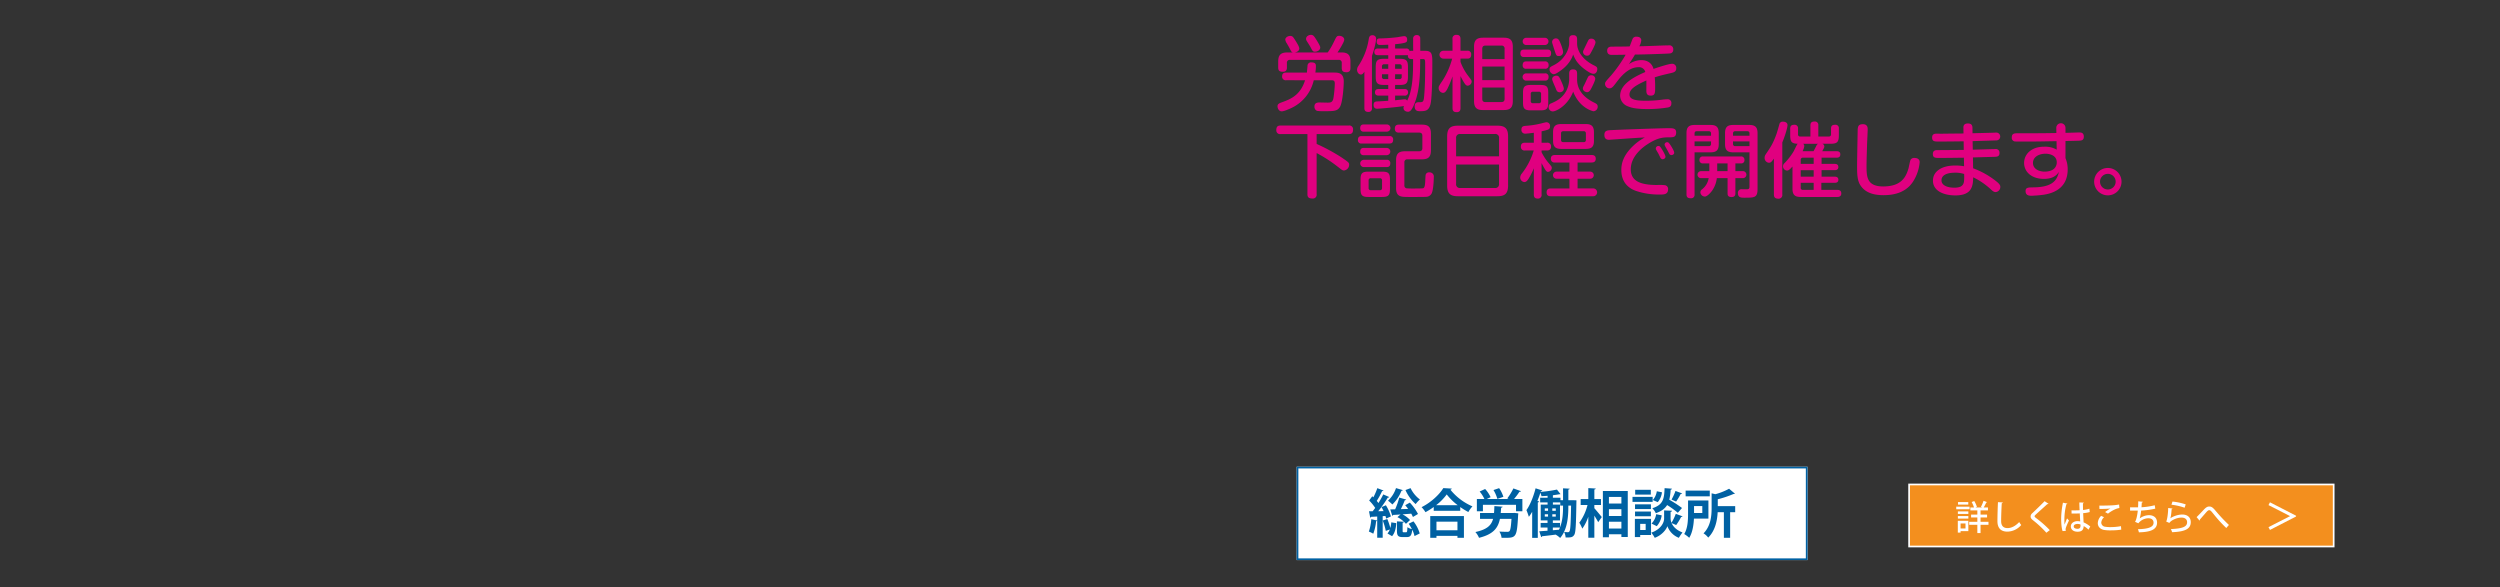 <svg xmlns="http://www.w3.org/2000/svg" xmlns:xlink="http://www.w3.org/1999/xlink" width="1473" height="346" viewBox="0 0 1473 346"><rect x="0" y="0" width="1473" height="346" fill="#333333" stroke="none"/><defs><style>.a{fill:#ff0;}.b{clip-path:url(#a);}.c{fill:none;}.d{fill:#e0007f;}.e{fill:#f38f1e;}.f{fill:#fff;}.g{fill:#0061a3;}</style><clipPath id="a"><rect class="a" width="1473" height="346" transform="translate(128 932)"/></clipPath></defs><g transform="translate(-3265 -932)"><g class="b" transform="translate(3137)"><g transform="translate(-129.5 766)"><rect class="c" width="1473" height="346" transform="translate(257.5 165.5)"/><path class="d" d="M1015.408,213.27a2.127,2.127,0,0,1-2.5-2.161c0-1.824.96-2.351,2.5-2.351h12.1c.1-.624.336-3.408.384-3.985a2.028,2.028,0,0,1,2.3-2.016c2.641,0,2.641,1.345,2.641,2.3a24.2,24.2,0,0,1-.336,3.7h10.849c2.4,0,5.9,0,5.9,5.232,0,3.025-.673,12.433-2.257,15.026-1.536,2.5-3.6,2.5-9.217,2.5a26.061,26.061,0,0,1-4.272-.193,2.579,2.579,0,0,1-1.536-2.544c0-1.584.864-2.4,2.928-2.4.288,0,4.369.1,4.8.1,1.871,0,3.072-.192,3.5-2.88a65.236,65.236,0,0,0,.768-8.257c0-1.728-.528-2.064-2.16-2.064h-10.225a23.964,23.964,0,0,1-13.01,16.273c-1.488.721-4.56,2.064-5.9,2.064-1.44,0-2.447-1.488-2.447-2.976,0-1.152.575-1.68,2.639-2.4,5.089-1.824,10.849-4.176,13.585-12.961ZM1039.8,196.9a43.091,43.091,0,0,0,3.84-6.672c1.344-2.736,1.536-3.121,2.976-3.121,1.393,0,2.928.865,2.928,2.257,0,1.488-3.648,7.1-3.984,7.536h2.4c4.177,0,5.233,1.969,5.233,5.377v3.744c0,.817-.048,2.544-2.4,2.544-1.92,0-2.736-.671-2.736-2.544v-2.832a1.669,1.669,0,0,0-1.871-1.92h-28.563a1.67,1.67,0,0,0-1.873,1.92v2.592c0,1.057-.24,2.5-2.351,2.5-1.825,0-2.786-.479-2.786-2.5v-3.5c0-4.032,1.681-5.377,5.377-5.377h3.361c-.865-.143-.96-.383-1.968-2.351-.433-.817-1.105-2.017-1.681-2.977a4.99,4.99,0,0,1-.912-2.257c0-1.151,1.488-2.16,2.88-2.16,1.441,0,1.824.673,3.361,3.169.816,1.3,2.016,3.264,2.016,4.273,0,1.3-1.393,2.16-2.687,2.3Zm-6.673-7.44c2.16,3.5,2.256,4.08,2.256,4.561,0,1.391-1.536,2.448-3.12,2.448-1.2,0-1.44-.481-2.448-2.4-.624-1.152-1.392-2.352-1.728-2.88-.816-1.249-1.057-1.68-1.057-2.3,0-1.488,1.633-2.353,2.785-2.353C1031.154,186.531,1031.682,187.107,1033.122,189.46Z"/><path class="d" d="M1065.856,229.688a1.957,1.957,0,0,1-2.208,2.255c-2.064,0-2.255-1.343-2.255-2.255V208.229c-.672,1.056-1.153,1.681-2.065,1.681-1.248,0-2.256-1.345-2.256-2.833a3.935,3.935,0,0,1,.817-2.256,39.886,39.886,0,0,0,6.048-15.553c.192-1.2.432-2.5,2.112-2.5a2.024,2.024,0,0,1,2.256,2.161c0,.576-.336,3.84-2.449,10.033Zm30.771-33.748c1.537,0,2.929,0,3.936,1.2.865,1.1.865,3.792.865,5.856,0,5.04-.048,20.306-1.1,24.482-1.056,4.033-3.312,4.033-6.289,4.033-.912,0-3.024,0-3.024-2.784,0-2.5,1.632-2.5,2.448-2.5,2.305,0,2.832,0,3.12-3.312.528-5.568.624-12.625.624-18.242,0-3.744,0-3.888-1.728-3.888h-1.2c-.048,7.584-.048,18.146-3.5,26.594-1.537,3.745-2.592,4.465-3.745,4.465-.912,0-2.592-.529-2.592-2.208a2.221,2.221,0,0,1,.289-1.153c-4.465.72-14.785,1.584-15.842,1.584-1.488,0-2.065-.96-2.065-2.256,0-1.968,1.393-2.016,2.209-2.064,1.728-.048,3.168-.144,6.432-.384v-3.024h-5.664c-.672,0-2.16-.1-2.16-1.92,0-1.536.96-1.969,2.16-1.969h5.664v-2.4h-2.447c-3.985,0-4.946-1.009-4.946-4.946v-5.568c0-3.937.961-4.9,4.946-4.9h2.447v-2.113h-6.048c-1.152,0-2.16-.384-2.16-1.968,0-1.343.768-1.967,2.16-1.967h6.048V192.34c-1.68.1-3.648.144-4.607.144-.912,0-2.209,0-2.209-2.064,0-1.584.961-1.776,1.824-1.776a97.1,97.1,0,0,0,10.705-.768c1.2-.24,3.264-.576,3.648-.576,1.393,0,1.776,1.1,1.776,2.015,0,1.537-.1,2.065-7.1,2.737V194.6h6.385a1.856,1.856,0,0,1,2.16,1.536,2.51,2.51,0,0,1,1.2-.193h.912c-.047-2.16-.047-4.848-.047-7.152a1.979,1.979,0,0,1,2.16-2.112,1.844,1.844,0,0,1,2.016,1.584c.048.384.048,6.72.048,7.68Zm-21.17,10.61v-2.689H1073.1a1.175,1.175,0,0,0-1.343,1.344v1.345Zm0,3.216h-3.7v1.488a1.175,1.175,0,0,0,1.343,1.344h2.352Zm4.033,15.313c.864-.1,5.328-.576,5.569-.576a1.517,1.517,0,0,1,1.535.816c3.457-6.673,3.505-16.37,3.505-24.53h-.865c-1.3,0-2.255-.384-2.255-2.4a2.821,2.821,0,0,1-1.1.143h-6.385v2.113h2.592c4.032,0,4.992.959,4.992,4.9v5.568c0,3.937-.96,4.946-4.992,4.946h-2.592v2.4h5.52c1.344,0,2.113.576,2.113,2.017a1.846,1.846,0,0,1-2.113,1.872h-5.52Zm0-18.529h3.888v-1.345a1.176,1.176,0,0,0-1.344-1.344h-2.544Zm0,3.216V212.6h2.544a1.176,1.176,0,0,0,1.344-1.344v-1.488Z"/><path class="d" d="M1118.033,229.64c0,.815-.095,2.448-2.209,2.448-1.727,0-2.5-.624-2.5-2.448V211.014a63.458,63.458,0,0,1-3.023,7.344c-.912,1.68-1.584,2.353-2.641,2.353a2.791,2.791,0,0,1-2.5-2.881c0-.96.048-1.008,2.544-4.752a46.98,46.98,0,0,0,5.425-12.529h-5.088a2.329,2.329,0,1,1,0-4.656h5.279v-6.865a2.122,2.122,0,0,1,2.209-2.5c1.632,0,2.5.576,2.5,2.5v6.865h3.936a2.036,2.036,0,0,1,2.353,2.3c0,2.209-1.392,2.353-2.353,2.353h-3.936v1.92a31.579,31.579,0,0,0,4.609,8.352c1.776,2.353,1.967,2.593,1.967,3.217a2.508,2.508,0,0,1-2.351,2.448c-.817,0-1.3-.576-1.969-1.584a42.188,42.188,0,0,1-2.256-4.081Zm30.819-4.129c0,4.081-1.729,5.329-5.377,5.329H1131.33c-3.553,0-5.328-1.152-5.328-5.329V193.588c0-4.08,1.68-5.376,5.328-5.376h12.145c3.552,0,5.377,1.152,5.377,5.376ZM1144,200.837v-6.049a1.685,1.685,0,0,0-1.921-1.92h-9.36c-1.393,0-1.873.72-1.873,1.92v6.049Zm0,4.368H1130.85v8.017H1144Zm0,12.385H1130.85v6.673c0,1.3.576,1.872,1.873,1.872h9.36c1.152,0,1.921-.48,1.921-1.872Z"/><path class="d" d="M1155.52,199.589c-.768,0-2.207-.048-2.207-2.16,0-1.92,1.1-2.208,2.207-2.208H1169.2c.817,0,2.209.1,2.209,2.112,0,2.111-1.152,2.256-2.209,2.256Zm1.344,13.921a2.14,2.14,0,1,1,0-4.273h10.849a1.913,1.913,0,0,1,2.209,2.113c0,2.16-1.584,2.16-2.305,2.16Zm0-20.978a2.137,2.137,0,1,1,0-4.272h10.8a2.137,2.137,0,1,1,0,4.272Zm0,13.969a1.883,1.883,0,0,1-2.208-2.111c0-2.113,1.393-2.209,2.208-2.209h10.849a1.936,1.936,0,0,1,2.209,2.16,1.906,1.906,0,0,1-2.209,2.16Zm12.865,19.826c0,3.7-.864,4.7-4.657,4.7h-5.519c-3.793,0-4.7-.96-4.7-4.7v-5.568c0-3.649.864-4.7,4.7-4.7h5.472c3.84,0,4.7,1.008,4.7,4.7Zm-4.224-4.944a1.192,1.192,0,0,0-1.345-1.345h-3.408a1.2,1.2,0,0,0-1.344,1.345v4.08a1.189,1.189,0,0,0,1.344,1.344h3.408a1.192,1.192,0,0,0,1.345-1.344Zm16.561-12c0-.624,0-2.5,2.161-2.5,1.632,0,2.5.527,2.5,2.5v3.456c0,6.433,4.32,10.8,9.888,13.537,1.393.672,2.256,1.1,2.256,2.448a2.684,2.684,0,0,1-2.5,2.737c-.047,0-8.112-1.537-11.953-11.57-3.264,8.449-10.225,11.665-12,11.665a2.453,2.453,0,0,1-2.449-2.687,2.012,2.012,0,0,1,1.488-2.065c2.832-1.248,6.337-2.832,8.785-7.152a15.547,15.547,0,0,0,1.824-6.769Zm0-20.306c0-1.3.481-2.352,2.161-2.352,1.536,0,2.5.431,2.5,2.4v2.4c0,5.472,4.32,10.129,9.6,12.817,1.824.912,2.3,1.152,2.3,2.4,0,1.1-.624,2.737-2.208,2.737-1.537,0-3.793-1.584-5.328-2.737-4.61-3.456-5.905-6.576-6.674-8.64-1.824,5.568-6.24,8.688-7.729,9.745-2.447,1.679-3.119,1.872-3.792,1.872a2.84,2.84,0,0,1-2.4-2.88c0-1.2.432-1.393,2.592-2.5,6.385-3.216,8.976-9.408,8.976-12.913Zm-5.472,1.584c.576,1.248,1.873,4.7,1.873,6.049a2.377,2.377,0,0,1-2.593,2.3c-1.392,0-1.488-.432-2.641-3.985-1.1-3.456-1.248-3.888-1.248-4.32a2.187,2.187,0,0,1,2.353-2.064C1175.586,188.644,1176.113,189.652,1176.594,190.66Zm.192,21.89c.624,1.344,2.112,4.513,2.112,5.713,0,1.727-1.824,2.112-2.4,2.112-1.536,0-1.92-1.057-2.4-2.4-.336-.865-2.065-4.513-2.065-5.329,0-1.728,2.017-2.064,2.209-2.064C1175.346,210.582,1175.826,210.582,1176.786,212.55Zm18.337,5.472c-.672,1.249-1.3,2.3-2.544,2.3-.768,0-2.448-.72-2.448-2.16,0-.479.1-.815.961-2.448.383-.72,1.871-4.128,2.3-4.7a2.464,2.464,0,0,1,1.631-.672,2.209,2.209,0,0,1,2.4,2.015C1197.428,213.558,1195.7,216.87,1195.123,218.022Zm-.047-21.362c-.768,1.488-1.248,2.16-2.449,2.16a2.36,2.36,0,0,1-2.4-2.16c0-.576.144-.815,1.2-3.023.336-.625,1.632-3.457,1.968-3.985a1.756,1.756,0,0,1,1.68-.864,2.348,2.348,0,0,1,2.5,2.064C1197.572,192.052,1195.892,195.173,1195.076,196.66Z"/><path class="d" d="M1219.266,189.315a2.31,2.31,0,0,1,2.591-1.679c1.873,0,2.689,1.008,2.689,2.16a9.5,9.5,0,0,1-1.151,3.456c1.439,0,4.943-.1,9.7-.288,4.559-.192,7.345-.239,7.68-.239a2.223,2.223,0,0,1,2.592,2.4,2.07,2.07,0,0,1-1.967,2.353c-.817.144-14.593.624-20.594.671-.624,1.2-1.632,2.737-3.552,5.665a13.135,13.135,0,0,1,7.3-2.4c3.648,0,6.288,1.824,7.2,5.185,1.537-.529,8.881-3.025,10.9-3.025a2.416,2.416,0,0,1,2.5,2.689c0,1.92-1.392,2.4-2.929,2.736-5.712,1.344-6.336,1.487-9.744,2.544.24,2.592.24,5.04.24,5.9,0,3.12,0,4.9-2.593,4.9s-2.593-1.824-2.593-3.408c0-.865.049-4.705,0-5.521-6.383,2.88-9.935,5.088-9.935,8.3,0,3.264,4.607,3.648,9.744,3.648a71.727,71.727,0,0,0,9.121-.576,24.5,24.5,0,0,1,3.456-.288,2.128,2.128,0,0,1,2.353,2.4c0,1.68-.864,2.208-2.209,2.449a72.759,72.759,0,0,1-11.713.912c-6.961,0-9.7-.769-11.761-1.633a6.809,6.809,0,0,1-4.513-6.193c0-6.768,7.921-10.993,14.834-14.016a3.752,3.752,0,0,0-3.936-2.833c-6.288,0-10.9,6.049-13.249,9.169-1.68,2.208-2.5,3.312-3.984,3.312a2.682,2.682,0,0,1-2.545-2.688c0-.96.384-1.392,3.552-4.9a83.127,83.127,0,0,0,8.593-12.24c-2.208.048-6.048.1-8.112.1-.721,0-2.785,0-2.785-2.448,0-2.353,1.921-2.4,2.689-2.4,6.96-.048,7.729-.048,10.561-.143C1218.161,192.244,1218.785,190.468,1219.266,189.315Z"/><path class="d" d="M1033.266,250.8a112.317,112.317,0,0,1,14.4,7.776c4.368,2.977,4.753,3.216,4.753,4.513a3.427,3.427,0,0,1-2.977,3.359c-.864,0-1.1-.143-3.793-2.256a82.371,82.371,0,0,0-12.384-8.016v24.242a2.235,2.235,0,0,1-2.544,2.544c-2.256,0-2.88-.912-2.88-2.544V245h-15.793a2.178,2.178,0,0,1-2.545-2.352c0-2.065.864-2.689,2.545-2.689h40.179a2.174,2.174,0,0,1,2.5,2.4c0,2.113-.96,2.641-2.5,2.641h-18.962Z"/><path class="d" d="M1076.129,246.2a1.884,1.884,0,0,1,2.209,2.064c0,1.776-.768,2.3-2.209,2.3h-16.32a1.905,1.905,0,0,1-2.209-2.16c0-1.968,1.2-2.208,2.209-2.208Zm-1.584-6.865a2.115,2.115,0,1,1,0,4.225h-13.393a1.9,1.9,0,0,1-2.209-2.113c0-2.064,1.442-2.112,2.209-2.112Zm-.1,13.825a2.138,2.138,0,1,1,0,4.273h-13.3a1.9,1.9,0,0,1-2.209-2.113c0-2.015,1.3-2.16,2.209-2.16Zm0,7.009a1.884,1.884,0,0,1,2.209,2.112c0,2.113-1.441,2.161-2.3,2.161h-13.2a2.138,2.138,0,1,1,0-4.273Zm2.017,17.186c0,3.744-.912,4.7-4.7,4.7h-7.922c-3.695,0-4.7-.865-4.7-4.7V271.83c0-3.792.959-4.7,4.752-4.7h7.873c3.792,0,4.7.912,4.7,4.7Zm-4.657-4.993a1.18,1.18,0,0,0-1.295-1.344h-5.282a1.194,1.194,0,0,0-1.343,1.344v4.369a1.193,1.193,0,0,0,1.343,1.343h5.282c.912,0,1.295-.479,1.295-1.343Zm15.074-12.481a1.684,1.684,0,0,0-1.92,1.92v13.346a1.68,1.68,0,0,0,1.056,1.776,36.856,36.856,0,0,0,4.127.144c.913,0,5.329,0,5.858-.144.959-.288,1.1-1.873,1.248-4.081,0-.432.191-3.7.239-3.84a1.984,1.984,0,0,1,2.16-1.44,2.455,2.455,0,0,1,2.641,2.832c0,2.208-.288,7.632-1.248,9.552a3.745,3.745,0,0,1-3.216,2.017c-.816.1-6.674.1-7.969.1-5.617,0-6.961,0-8.353-1.056-1.008-.816-1.44-2.16-1.44-4.225V260.453c0-4.08,1.68-5.328,5.329-5.328h8.3c1.344,0,1.872-.673,1.872-1.921v-7.152c0-1.2-.528-1.92-1.872-1.92h-11.808c-.769,0-2.545,0-2.545-2.305,0-2.16,1.392-2.4,2.448-2.4h13.489c3.649,0,5.328,1.248,5.328,5.328v9.793c0,4.032-1.632,5.328-5.376,5.328Z"/><path class="d" d="M1146.067,275.286c0,4.849-1.967,6.337-6.337,6.337H1116.5c-4.368,0-6.337-1.488-6.337-6.337v-28.9c0-4.7,1.824-6.336,6.337-6.336h23.233c4.465,0,6.337,1.584,6.337,6.336Zm-5.329-17.185V247.4a2.163,2.163,0,0,0-2.447-2.449h-20.4a2.174,2.174,0,0,0-2.448,2.449V258.1Zm-25.3,4.848v11.377a2.18,2.18,0,0,0,2.448,2.448h20.4a2.182,2.182,0,0,0,2.447-2.448V262.949Z"/><path class="d" d="M1165.793,250.084h3.264a2.039,2.039,0,0,1,2.3,2.208,2.085,2.085,0,0,1-2.3,2.353h-3.264V255.7a32.2,32.2,0,0,0,4.032,6.194c1.872,2.208,1.968,2.3,1.968,3.072a2.423,2.423,0,0,1-2.111,2.3c-.961,0-1.344-.672-1.969-1.68-.912-1.536-1.3-2.257-1.92-3.505v18.481a2.088,2.088,0,0,1-2.208,2.449c-1.776,0-2.353-.864-2.353-2.449V265.109a40.388,40.388,0,0,1-2.927,5.953c-.865,1.344-1.537,2.209-2.641,2.209a2.69,2.69,0,0,1-2.448-2.737,3.758,3.758,0,0,1,.96-2.3,40.956,40.956,0,0,0,7.009-13.584h-5.136a2.085,2.085,0,0,1-2.449-2.256c0-2.16,1.488-2.305,2.449-2.305h5.183v-5.856c-.047,0-4.08.528-5.087.528a2.142,2.142,0,0,1-2.209-2.448c0-1.92,1.1-2.065,3.025-2.208a51.306,51.306,0,0,0,8.5-1.345c2.736-.72,2.928-.72,3.313-.72a2.122,2.122,0,0,1,2.015,2.353c0,1.872-.912,2.063-4.992,2.975Zm21.218,17.042h7.344a2.091,2.091,0,1,1,0,4.176h-7.344v5.713h9.024a2.311,2.311,0,1,1,0,4.608h-24.769c-.865,0-2.5-.1-2.5-2.3,0-1.967,1.248-2.3,2.5-2.3h10.945V271.3h-7.489a2.091,2.091,0,1,1,0-4.176h7.489v-5.377h-8.5a2.088,2.088,0,0,1-2.448-2.208c0-2.064,1.536-2.208,2.448-2.208h21.506c.624,0,2.5,0,2.5,2.16s-1.681,2.256-2.5,2.256h-8.209Zm9.649-18.194c0,3.7-1.537,4.8-4.849,4.8h-14.4c-3.264,0-4.848-1.1-4.848-4.8v-4.993c0-3.648,1.488-4.848,4.848-4.848h14.4c3.312,0,4.849,1.2,4.849,4.848Zm-4.753-4.272a1.2,1.2,0,0,0-1.344-1.345h-12c-.769,0-1.3.336-1.3,1.345V248.4c0,.96.48,1.344,1.3,1.344h12a1.193,1.193,0,0,0,1.344-1.344Z"/><path class="d" d="M1213.313,247.828c-.768.048-7.489.528-7.729.528-.72,0-2.784,0-2.784-2.833,0-1.727.673-2.591,2.88-2.784,2.257-.191,29.763-1.2,34.9-1.2,2.593,0,4.513,0,4.513,2.5,0,2.881-1.777,2.881-4.561,2.881-3.888,0-7.1.624-12.577,4.225-2.16,1.391-9.6,6.72-9.6,14.545,0,6.72,5.136,9.312,15.505,9.312a26.455,26.455,0,0,1,4.464.1,2.216,2.216,0,0,1,2.017,2.4c0,3.121-2.545,3.121-4.8,3.121a42.723,42.723,0,0,1-13.586-1.969c-1.92-.624-9.168-3.024-9.168-12.48,0-3.36.768-8.3,6.912-14.162a30.509,30.509,0,0,1,6.961-5.04C1221.81,247.252,1220.994,247.3,1213.313,247.828Zm19.97,6.385a1.7,1.7,0,0,1-.192-.817,1.568,1.568,0,0,1,1.632-1.392c.624,0,.912.288,2.064,2.064.527.817,2.016,3.456,2.016,4.273,0,1.152-1.3,1.488-1.728,1.488a1.614,1.614,0,0,1-1.248-.864c-.192-.384-1.009-2.016-1.152-2.353C1234.435,256.229,1233.475,254.549,1233.283,254.213Zm5.328-2.065a2.058,2.058,0,0,1-.336-1.056,1.511,1.511,0,0,1,1.536-1.3c.768,0,1.1.48,2.017,1.824.672,1.057,2.111,3.313,2.111,4.368s-1.152,1.393-1.679,1.393a1.564,1.564,0,0,1-1.153-.624c-.047-.048-1.056-2.065-1.3-2.448C1239.619,253.973,1238.756,252.484,1238.611,252.148Z"/><path class="d" d="M1255.937,280.519a2.02,2.02,0,0,1-2.257,2.3c-1.92,0-2.5-.816-2.5-2.3V244.468c0-3.744,1.584-4.849,4.849-4.849h9.313c3.408,0,4.847,1.248,4.847,4.849V250.9c0,3.5-1.3,4.849-4.847,4.849h-9.409Zm9.7-34.563v-1.3a1.2,1.2,0,0,0-1.344-1.345h-7.057c-1.152,0-1.3.769-1.3,1.345v1.3Zm0,3.36h-9.7V252.1h8.352a1.194,1.194,0,0,0,1.344-1.345Zm18.626,17.522a2.069,2.069,0,1,1,0,4.128h-4.273v8.881c0,.672,0,2.256-2.3,2.256-2.257,0-2.3-1.392-2.3-2.256v-8.881h-6.337a16,16,0,0,1-2.928,7.585c-.624.816-2.687,3.263-4.129,3.263a2.713,2.713,0,0,1-2.639-2.543,2.325,2.325,0,0,1,1.009-1.728,10.507,10.507,0,0,0,3.887-6.577h-4.368a2.069,2.069,0,1,1,0-4.128h4.752v-4.561h-3.7a1.868,1.868,0,0,1-2.113-2.016,1.9,1.9,0,0,1,2.209-2.064h22.082a1.884,1.884,0,0,1,2.207,2.016,1.816,1.816,0,0,1-2.015,2.064h-3.313v4.561Zm-8.881,0v-4.561h-6.1v4.561Zm3.312-11.089c-3.169,0-4.8-1.057-4.8-4.849v-6.432c0-3.553,1.391-4.849,4.8-4.849h9.505c3.409,0,4.849,1.3,4.849,4.849v32.883c0,5.136-1.776,5.136-7.921,5.136-1.536,0-3.648,0-3.648-2.64a2.113,2.113,0,0,1,2.448-2.353c.479,0,2.784.1,3.216,0,.912-.143,1.152-.527,1.152-1.584V255.749Zm-.1-9.793h9.7v-1.3a1.176,1.176,0,0,0-1.344-1.345h-7.009a1.194,1.194,0,0,0-1.344,1.345Zm0,3.36v1.44a1.2,1.2,0,0,0,1.344,1.345h8.353v-2.785Z"/><path class="d" d="M1307.633,280.566a2.174,2.174,0,0,1-2.448,2.5c-2.3,0-2.5-1.488-2.5-2.5V259.445c-1.391,1.92-1.872,2.449-2.928,2.449a2.77,2.77,0,0,1-2.544-2.977,3.41,3.41,0,0,1,.576-1.872c2.976-4.417,4.224-6.145,6.337-11.857.384-1.008,1.871-6.241,1.871-6.289a1.909,1.909,0,0,1,2.064-1.2c.529,0,2.641.1,2.641,2.065,0,1.248-1.248,5.808-3.072,10.176Zm6-16.464c-1.632,1.824-2.352,2.4-3.264,2.4a2.481,2.481,0,0,1-2.305-2.5,2.4,2.4,0,0,1,.721-1.729,37.9,37.9,0,0,0,5.424-6.913c.385-.624,1.92-4.032,2.449-4.656-3.264-.144-4.369-.864-4.369-4.992v-3.937c0-1.343.481-2.256,2.4-2.256a1.973,1.973,0,0,1,2.208,2.256v3.313a1.173,1.173,0,0,0,1.345,1.344h5.952v-6.577c0-1.584.72-2.255,2.449-2.255a1.988,1.988,0,0,1,2.208,2.255v6.577h6.144a1.2,1.2,0,0,0,1.345-1.344v-3.313c0-1.44.527-2.256,2.4-2.256a1.973,1.973,0,0,1,2.208,2.256v3.937c0,3.984-.959,4.992-4.943,4.992h-4.753a1.8,1.8,0,0,1,1.151,1.584c0,.48-.095.721-1.248,2.784h8.4c1.344,0,2.256.481,2.256,1.921,0,1.824-1.537,1.92-2.256,1.92h-8.785v3.648h7.68c1.248,0,2.209.432,2.209,1.873,0,1.776-1.633,1.824-2.209,1.824h-7.68v3.84h7.776c1.248,0,2.113.48,2.113,1.824,0,1.728-1.537,1.776-2.113,1.776h-7.92v4.177h9.361c1.535,0,2.4.624,2.4,2.112,0,1.728-1.3,2.064-2.4,2.064h-21.506c-3.361,0-4.849-1.2-4.849-4.849Zm4.849-1.537h7.632v-3.648h-6.288a1.194,1.194,0,0,0-1.344,1.344Zm7.632,3.7h-7.632v3.84h7.632Zm0,11.617V273.7h-7.632v2.832a1.176,1.176,0,0,0,1.344,1.345Zm-.095-22.8c.335-.527,1.584-2.975,1.824-3.5a2.425,2.425,0,0,1,.864-.864h-8.833a1.654,1.654,0,0,1,.72,1.44,10.442,10.442,0,0,1-1.008,2.928Z"/><path class="d" d="M1357.938,242.212c0,1.344-.29,7.1-.336,8.3-.1,3.168-.336,10.224-.336,12.961,0,6.48,0,12.384,9.839,12.384,10.85,0,13.394-5.76,14.834-10.465.241-.816.913-4.608,1.3-5.28a2.465,2.465,0,0,1,2.208-1.056c.865,0,3.12.192,3.12,2.5a25.019,25.019,0,0,1-3.887,11.424c-3.841,6-10.369,8.017-17.378,8.017-6.721,0-11.138-1.872-13.73-5.953-1.824-2.88-1.872-6.72-1.872-11.377,0-3.312.288-17.713.337-20.69.047-2.448.383-3.791,3.072-3.791C1357.938,239.188,1357.938,241.348,1357.938,242.212Z"/><path class="d" d="M1419.858,254.213c1.248-.049,13.1-.385,13.3-.385a2.124,2.124,0,0,1,2.449,2.3c0,2.208-1.44,2.256-3.649,2.3-1.92.048-10.272.288-12,.335l.1,6.385a49.371,49.371,0,0,1,13.824,7.825c2.209,1.776,2.209,2.64,2.209,3.168a3,3,0,0,1-2.736,3.025c-1.153,0-1.873-.672-3.313-2.017a42.9,42.9,0,0,0-6.289-4.7,32.761,32.761,0,0,0-3.648-1.968c-.144,4.657-.383,10.657-10.465,10.657-6.768,0-13.248-2.544-13.248-8.737,0-5.184,4.8-8.881,13.1-8.881a28.6,28.6,0,0,1,5.233.432l-.1-5.04c-3.889.048-10.081.144-13.97.144-2.88,0-4.32,0-4.32-2.352,0-2.16,1.728-2.257,2.5-2.257,4.369,0,11.329-.1,15.7-.1l-.047-5.087c-2.3.047-12.242.143-14.305.143-2.784,0-4.273,0-4.273-2.352,0-2.3,1.729-2.3,2.832-2.3.432,0,2.256.048,2.641.048,2.064-.048,11.137-.144,13.009-.144l-.048-3.457c-.049-1.824,1.1-2.448,2.641-2.448,1.679,0,2.639.673,2.687,2.448l.049,3.313c1.775-.048,9.648-.241,11.232-.288.432,0,2.208-.1,2.592-.1a2.311,2.311,0,1,1,0,4.608c-3.84.144-9.936.288-13.777.432Zm-10.464,13.537c-1.968,0-7.969.239-7.969,4.512,0,2.976,3.5,4.32,7.536,4.32,3.744,0,5.377-1.151,5.713-3.647a25.722,25.722,0,0,0,.1-4.417A16.341,16.341,0,0,0,1409.394,267.75Z"/><path class="d" d="M1474.482,259.157a16.82,16.82,0,0,1,1.3,6.624c0,10.274-7.2,13.97-14.353,14.978a69.451,69.451,0,0,1-6.961.576c-1.056,0-3.5,0-3.5-2.736,0-2.113,1.344-2.161,4.8-2.208,11.521-.145,13.777-4.513,14.834-9.121-.865,1.3-2.784,4.128-8.785,4.128-7.441,0-11.713-4.224-11.713-9.409,0-5.04,4.176-9.552,11.76-9.552a13.755,13.755,0,0,1,7.442,1.727l-.1-4.992c-7.872.144-11.856.24-18.337.24-.912,0-5.377,0-6.049-.048a2.1,2.1,0,0,1-1.968-2.4c0-2.448,1.632-2.448,3.936-2.448,12.337,0,13.682,0,22.322-.144l-.047-2.976a2.712,2.712,0,1,1,5.423-.048v2.927c7.154-.191,7.969-.24,8.114-.24.96,0,2.688.1,2.688,2.448,0,2.4-1.488,2.4-4.129,2.449-1.055.048-5.712.144-6.673.144Zm-7.056,6.529a5.036,5.036,0,0,0,1.921-4.033c0-4.176-4.273-5.089-6.673-5.089-3.313,0-7.345,1.584-7.345,5.425,0,3.889,4.08,5.137,6.769,5.137C1462.962,267.126,1465.746,267.029,1467.426,265.686Z"/><path class="d" d="M1507.505,273.03a8.065,8.065,0,1,1-8.065-8.064A8.082,8.082,0,0,1,1507.505,273.03Zm-12.673,0a4.608,4.608,0,1,0,4.608-4.608A4.641,4.641,0,0,0,1494.832,273.03Z"/></g></g><g transform="translate(3014.35 755.6)"><rect class="e" width="250.15" height="36.55" transform="translate(1375.5 461.85)"/><path class="f" d="M-.5-.5H250.65V37.05H-.5ZM249.65.5H.5V36.05H249.65Z" transform="translate(1375.5 461.85)"/><path class="f" d="M1411.132,474.913v1.538h-7.87v-1.538Zm-.729,8.357v6.07h-4.573v.87h-1.639v-6.94Zm-6.171-4.047v-1.5h6.171v1.5Zm0,2.752v-1.5h6.171v1.5Zm6.131-9.773v1.5h-6.05v-1.5Zm-1.638,12.606h-2.9v2.973h2.9Zm13.535-.952v1.76h-4.674v4.857H1415.7v-4.857h-4.8v-1.76h4.8v-2.549h-3.684v-1.72h3.684v-2.448H1411.6V475.4h2.124a15.574,15.574,0,0,0-1.376-3.216l1.537-.567a14.1,14.1,0,0,1,1.558,3.44l-.87.343h4.007l-.769-.323a23.817,23.817,0,0,0,1.537-3.6l2.125.768a.543.543,0,0,1-.506.2,27.251,27.251,0,0,1-1.518,2.953h2.51v1.741h-4.371v2.448h3.844v1.72h-3.844v2.549Z"/><path class="f" d="M1430.715,472.445c-.041.243-.223.4-.628.445-.161,2.549-.364,7.567-.364,10.542,0,2.812,1.4,4.127,3.743,4.127,2.225,0,4.593-1.113,6.9-3.581a12.843,12.843,0,0,0,1.194,1.76,11.028,11.028,0,0,1-8.114,3.9c-4.107,0-5.908-2.306-5.908-6.211,0-2.631.162-8.7.324-11.169Z"/><path class="f" d="M1456.367,490.291a60.462,60.462,0,0,0-7.83-7.325c-1.134-.89-1.457-1.456-1.457-2.307a2.585,2.585,0,0,1,1.012-1.9c1.941-1.8,5.482-5.24,7.222-7.062l2.328,1.518a.633.633,0,0,1-.506.223.8.8,0,0,1-.223-.021c-1.942,1.821-4.936,4.451-6.6,5.989-.484.465-.91.85-.91,1.154,0,.343.446.748,1.174,1.274a64.634,64.634,0,0,1,7.811,6.92Z"/><path class="f" d="M1465.934,489.319c-.608-1.517-.85-4.714-.85-7.446a50.769,50.769,0,0,1,1.053-9.286l2.609.506a.579.579,0,0,1-.566.364,35.029,35.029,0,0,0-1.194,9.367,18.393,18.393,0,0,0,.121,2.651c.365-.992,1.092-2.792,1.457-3.642l1.133,1.274c-.2.406-2,4.047-2,5.12a3.787,3.787,0,0,0,.161.951Zm5.26-12.22c.87.04,3.825.02,4.755-.061-.081-1.659-.141-3.1-.162-4.593l2.651.1c-.02.2-.182.364-.506.425-.02,1.153,0,2.125.06,3.925a20.558,20.558,0,0,0,3.724-.769l.2,1.983a20.181,20.181,0,0,1-3.864.648c.081,2.023.181,4.107.243,5.422a15.011,15.011,0,0,1,3.945,2.448l-1.072,1.862a10.452,10.452,0,0,0-2.813-2.1c-.1,2.023-.911,3.3-3.6,3.3-2.428,0-3.967-1.255-3.967-3.1,0-2.084,2-3.136,3.986-3.136a8.1,8.1,0,0,1,1.538.182c-.081-1.154-.162-3.035-.262-4.735-.608.021-1.377.061-1.882.061h-2.954Zm5.281,8.336a4.859,4.859,0,0,0-1.7-.324c-1.091,0-2.286.384-2.286,1.456,0,.952,1.012,1.4,2.246,1.4,1.255,0,1.761-.648,1.761-1.922Z"/><path class="f" d="M1500.488,488.47a40.994,40.994,0,0,1-6.15.425,22.7,22.7,0,0,1-4.067-.263c-2.529-.568-3.6-2.206-3.6-4.007a6.448,6.448,0,0,1,1.963-4.289l1.719.81a4.811,4.811,0,0,0-1.639,3.175A2.519,2.519,0,0,0,1491,486.75a17.313,17.313,0,0,0,3.1.223,33.25,33.25,0,0,0,6.231-.567Zm-9.509-10.36a23.038,23.038,0,0,1,3.056-2.063v-.021a60.264,60.264,0,0,1-6.414.223c0-.506,0-1.5-.041-1.963,1.922.04,6.09-.04,7.911-.162a28.942,28.942,0,0,0,3.724-.465l.181,2.084c-2.589.344-5.543,2.347-6.717,3.3Z"/><path class="f" d="M1520.537,476.107a49.259,49.259,0,0,1-8.336,1.133,24.224,24.224,0,0,1-.83,4.593,9.656,9.656,0,0,1,5.361-1.9c2.895,0,4.857,1.5,4.857,4.43,0,4.108-3.966,5.544-10.7,5.686a9.9,9.9,0,0,0-.587-1.842c5.746-.142,9.226-1.072,9.226-3.8,0-1.618-1.032-2.65-3.116-2.65a7.75,7.75,0,0,0-5.846,2.975l-1.963-.891c.606-.688,1.314-3.379,1.618-6.575h-4.532V475.3c.89.04,3.216.04,4.694.04.081-1.112.121-2.387.1-3.561l2.733.263c-.061.324-.283.4-.628.466-.04.931-.1,1.9-.161,2.771a39.9,39.9,0,0,0,7.789-1.193Z"/><path class="f" d="M1530.711,476.026a.574.574,0,0,1-.526.344c-.2,2.894-.506,4.957-.83,5.423h.02a13.5,13.5,0,0,1,7.041-2.246c2.995,0,5.059,1.618,5.039,4.532-.041,3.8-3.035,5.584-10.986,5.888a14.454,14.454,0,0,0-.729-1.841c6.879-.3,9.53-1.356,9.549-4.007.022-1.679-1.193-2.751-3.277-2.751-3.157,0-6.494,1.9-7.162,3.156l-1.9-.85c.426-.363,1.154-4.148,1.194-7.972Zm-.041-4.107a34.037,34.037,0,0,1,7.81,1.68l-.667,1.962a35.037,35.037,0,0,0-7.75-1.781Z"/><path class="f" d="M1546.854,482.48a.78.78,0,0,1-.263.648l-1.7-2.044c1.032-.971,3.2-3.257,4.209-4.35,1.4-1.477,2.225-1.9,3.277-1.9,1.336,0,2.227.729,3.824,2.671a95.791,95.791,0,0,0,7.73,8.194l-1.558,1.8a78.054,78.054,0,0,1-7.163-7.81c-1.518-1.881-2.084-2.691-2.873-2.691-.689,0-1.3.668-2.489,2.065Z"/><path class="f" d="M1588.1,472.354l-.856,1.653,12.728,6.491-12.728,6.491.856,1.654,15.249-7.838.163-.163v-.366Z"/></g><g transform="translate(1425 -164)"><rect class="f" width="301" height="55" transform="translate(2604 1371)"/><path class="g" d="M1,1V54H300V1H1M0,0H301V55H0Z" transform="translate(2604 1371)"/><path class="g" d="M16.523-26.412A17.442,17.442,0,0,1,11.811-19a25.553,25.553,0,0,1,2.573,2.232,22.812,22.812,0,0,0,5.363-8.091.725.725,0,0,0,.775-.372ZM13.516-9.734a26,26,0,0,0-2.945-6.572L8-15.221c.4.744.837,1.55,1.209,2.387L6.045-12.8a76.5,76.5,0,0,0,5.642-8,1.032,1.032,0,0,0,.868-.341l-3.534-1.55a51.817,51.817,0,0,1-2.852,5.084,15.962,15.962,0,0,0-.992-1.271,45.97,45.97,0,0,0,3.162-5.766c.434,0,.713-.124.806-.341L5.518-26.381a37.754,37.754,0,0,1-2.325,5.394l-.651-.62L.713-19.1a27.523,27.523,0,0,1,3.565,4.371c-.527.682-1.023,1.364-1.519,1.984H.62l.713,3.72a.589.589,0,0,0,.558-.465c.992-.031,2.2-.093,3.565-.186v2.387l-3.5-.806A27.542,27.542,0,0,1,.527-.806,18.413,18.413,0,0,1,3.131.465,28.738,28.738,0,0,0,4.8-6.913q.512,0,.651-.279V2.852H8.68V-9.889l1.612-.093a13,13,0,0,1,.434,1.519ZM22.1-25.265a24.1,24.1,0,0,0,6.014,8.277,14.741,14.741,0,0,1,2.511-2.7,18.282,18.282,0,0,1-5.518-6.7Zm-.155,8.928c.589.682,1.178,1.426,1.736,2.2l-4.309.124A49.649,49.649,0,0,0,21.7-19.251c.465-.031.744-.155.837-.4l-4.092-1.178a45.836,45.836,0,0,1-2.418,6.913l-2.883.062,1.178,3.72a.59.59,0,0,0,.527-.465c1.24-.062,2.728-.155,4.34-.279L17.36-9.3a16.5,16.5,0,0,1,5.022,3.937L24.8-7.6a15.405,15.405,0,0,0-4.464-3.348c1.643-.124,3.41-.248,5.177-.4.4.713.744,1.4.992,1.953l2.976-1.767a31.2,31.2,0,0,0-4.8-6.7ZM12.9-2.046A7.527,7.527,0,0,1,11.5.31l2.7,1.612c1.643-1.829,2.325-4.743,2.48-7.688l-2.945-.465a14.846,14.846,0,0,1-.558,3.317,37.591,37.591,0,0,0-1.767-5.27l-2.7.868a36.771,36.771,0,0,1,1.8,6.107ZM21.049-.4c-.527,0-.62-.093-.62-.9V-6.014c.527-.093.744-.279.775-.558L17.081-6.82v5.549c0,2.821.62,3.72,3.379,3.72h2.418c2.046,0,2.883-.9,3.193-4.34A14.7,14.7,0,0,1,27.435,1.86L30.5.31a20.958,20.958,0,0,0-3.689-7.13l-2.821,1.4a26.636,26.636,0,0,1,1.891,3.162A7.778,7.778,0,0,1,23.25-3.379C23.157-.806,23.033-.4,22.506-.4Zm17.7-12.648H54.374v-2.2a44.2,44.2,0,0,0,4.774,2.945,17.389,17.389,0,0,1,2.418-3.348,33.539,33.539,0,0,1-13.02-9.858.889.889,0,0,0,.837-.62l-4.991-.279c-2.294,3.844-7.44,8.587-12.8,11.222a15.916,15.916,0,0,1,2.294,2.976,44.243,44.243,0,0,0,4.867-3.069Zm1.4-3.286a30.844,30.844,0,0,0,6.262-6.355,34.174,34.174,0,0,0,6.479,6.355Zm.217,19.22V1.736H52.731V2.883h3.813V-9.951H36.7V2.883ZM52.731-1.55H40.362V-6.634H52.731ZM73.966-25.265a20.419,20.419,0,0,1,2.263,5.208l3.565-1.209a19.459,19.459,0,0,0-2.511-5.115Zm11.718-.961a33.636,33.636,0,0,1-3.6,5.89l.775.341H70l2.263-1.054a18.255,18.255,0,0,0-3.224-4.836L65.813-24.4A19.669,19.669,0,0,1,68.6-20H64.17v7.254h3.565v-3.813h19.5v3.813h3.751V-20h-4.9a45.529,45.529,0,0,0,3.162-4.247c.434,0,.775-.093.9-.372ZM78.213-11.749c.124-.992.186-2.015.248-3.1.527-.062.837-.31.868-.62l-4.836-.341c-.062,1.457-.093,2.821-.217,4.061H66.03v3.472h7.688C72.695-4.464,70.153-2.015,63.3-.527a12.35,12.35,0,0,1,2.139,3.41C73.966.775,76.663-2.976,77.748-8.277h6.82c-.279,4.619-.651,6.727-1.24,7.285A1.84,1.84,0,0,1,82-.651c-.806,0-2.7-.031-4.588-.155a8.147,8.147,0,0,1,1.3,3.658c.806.031,1.581.031,2.325.031,6.293,0,6.758-.558,7.44-13.3a7.376,7.376,0,0,0,.093-1.116l-2.139-.248-.806.031Zm39.866-7.533v-6.262c.527-.062.744-.248.775-.527l-3.906-.217v7.006h-1.519v-1.457h-4.464V-22.2c1.426-.186,2.728-.372,3.813-.589.527,0,.558,0,.682-.093l-2.108-2.666a75.235,75.235,0,0,1-9.61,1.364l.155-.465a.769.769,0,0,0,.837-.372l-3.968-1.271c-1.24,4.9-3.286,9.951-5.394,12.834A40.649,40.649,0,0,1,94.8-9.486a27.458,27.458,0,0,0,1.953-2.976V2.914h3.317V-17.98a.869.869,0,0,0,.806-.527l-1.054-.31c.651-1.612,1.24-3.224,1.767-4.867a10.311,10.311,0,0,1,.651,2.046c1.147-.062,2.387-.124,3.6-.248v1.147h-4.371v2.759h4.371v1.3H101.8v9.3h4V-5.89h-4.061v2.728H105.8V-1.3l-4.867.341,1.147,3.41a.665.665,0,0,0,.527-.5c2.046-.217,4.991-.558,8.029-.961v.031a12.708,12.708,0,0,1,2.6,1.953c4.712-5.425,4.836-14.043,4.836-19.065h1.612c-.186,10.571-.4,14.26-.93,15.1a.91.91,0,0,1-.9.558c-.5,0-1.3-.031-2.263-.124a8.777,8.777,0,0,1,.868,3.224c3.162.093,4.216-.124,5.084-1.55.868-1.3,1.054-5.859,1.271-19.251.031-.372.031-.837.031-1.085l-1.674-.062Zm-4.9,13.392h-4.247V-7.378h4.216v-9.3h-4.185v-1.3h4.34v1.891h1.643v.62c0,3.627-.217,8.215-1.767,12.152Zm-4.247,2.728h4.185a9.29,9.29,0,0,1-.558,1.271l-3.627.31Zm-2.821-11.284v1.4h-1.922v-1.4Zm2.511,0h2.046v1.4h-2.046Zm-2.511,3.441v1.4h-1.922v-1.4Zm2.511,0h2.046v1.4h-2.046ZM138.415,2.573h3.565V.775h7.347V2.387h3.751V-24.707H138.415ZM149.327-9.982H141.98v-4h7.347Zm0-7.347H141.98V-21.2h7.347ZM141.98-6.6h7.347v4H141.98ZM137.3-16.461v-3.5h-3.906v-5.611c.558-.124.775-.279.806-.589l-4.371-.248v6.448h-4.5v3.5h4.03a29.857,29.857,0,0,1-4.836,10.447,18.558,18.558,0,0,1,1.767,3.5,27.063,27.063,0,0,0,3.534-7.037V2.821h3.565V-10.2c.868,1.4,1.767,2.852,2.263,3.875l2.108-3.038c-.62-.775-3.286-4.03-4.371-5.208v-1.891Zm37.479-9.92c-.248,6.2-.744,9.8-7.254,11.842a9.483,9.483,0,0,1,2.077,2.914c3.41-1.178,5.425-2.79,6.665-4.8a50.887,50.887,0,0,1,6.293,4.557l2.48-2.821a64.6,64.6,0,0,0-7.5-4.867,32.925,32.925,0,0,0,.806-5.921c.5-.093.744-.279.775-.589Zm-17.422,9.517v2.821h9.362v-2.821Zm13.392-1.271a10.936,10.936,0,0,0,2.48-5.8l-3.038-.62a10.023,10.023,0,0,1-2.356,5.177Zm-14.88-3.1v2.945h11.873v-2.945Zm1.4,12.958v10.7h3.131V1.209h6.386V-8.277Zm6.355,6.541h-3.224v-3.6h3.224ZM157.449-25.42V-22.6h9.207V-25.42Zm23.746.682a31.3,31.3,0,0,1-2.325,5.084l2.7,1.178a36.7,36.7,0,0,0,2.7-4.5.853.853,0,0,0,.837-.31Zm.186,13.485a32.074,32.074,0,0,1-2.542,5.3,7.137,7.137,0,0,1-.527-2.511V-12.4c.558-.124.837-.341.868-.682l-2.728-.093-1.953-.093v4.805c0,2.108-1.581,6.2-7.564,8.308a17.4,17.4,0,0,1,2.046,3.038C173.29,1.3,175.8-2.077,176.421-4a11.664,11.664,0,0,0,6.758,6.882,29.81,29.81,0,0,1,2.139-3.162c-3.72-1.4-5.58-3.6-6.417-5.518l2.7,1.147a32.759,32.759,0,0,0,2.914-4.774c.434,0,.744-.093.837-.341ZM166.718-9.8v-2.79h-9.362V-9.8Zm3.1-1.24a10.026,10.026,0,0,1-2.728,5.518l3.069,1.55a12.183,12.183,0,0,0,2.914-6.386ZM200.6-19.127h-12v7.936c0,3.627-.186,8.494-2.263,11.842a16.346,16.346,0,0,1,2.945,2.232c1.922-3.038,2.6-7.5,2.79-11.315H200.6Zm-3.6,7.378h-4.867V-15.81h4.867Zm9.114-4.03V-19.84a58.382,58.382,0,0,0,9.238-3.1c.372,0,.682,0,.868-.186l-3.441-2.914a36.581,36.581,0,0,1-8.091,3.224l-2.2-.527v8.525c0,4.619-.434,10.7-4.774,15.066a9.76,9.76,0,0,1,2.759,2.511c4.185-4.123,5.332-10.168,5.58-14.973h3.658v15.1H213.4v-15.1h2.976v-3.565Zm-18.941-9.145v3.348h14.229v-3.348Z" transform="translate(2646 1410)"/></g></g></svg>